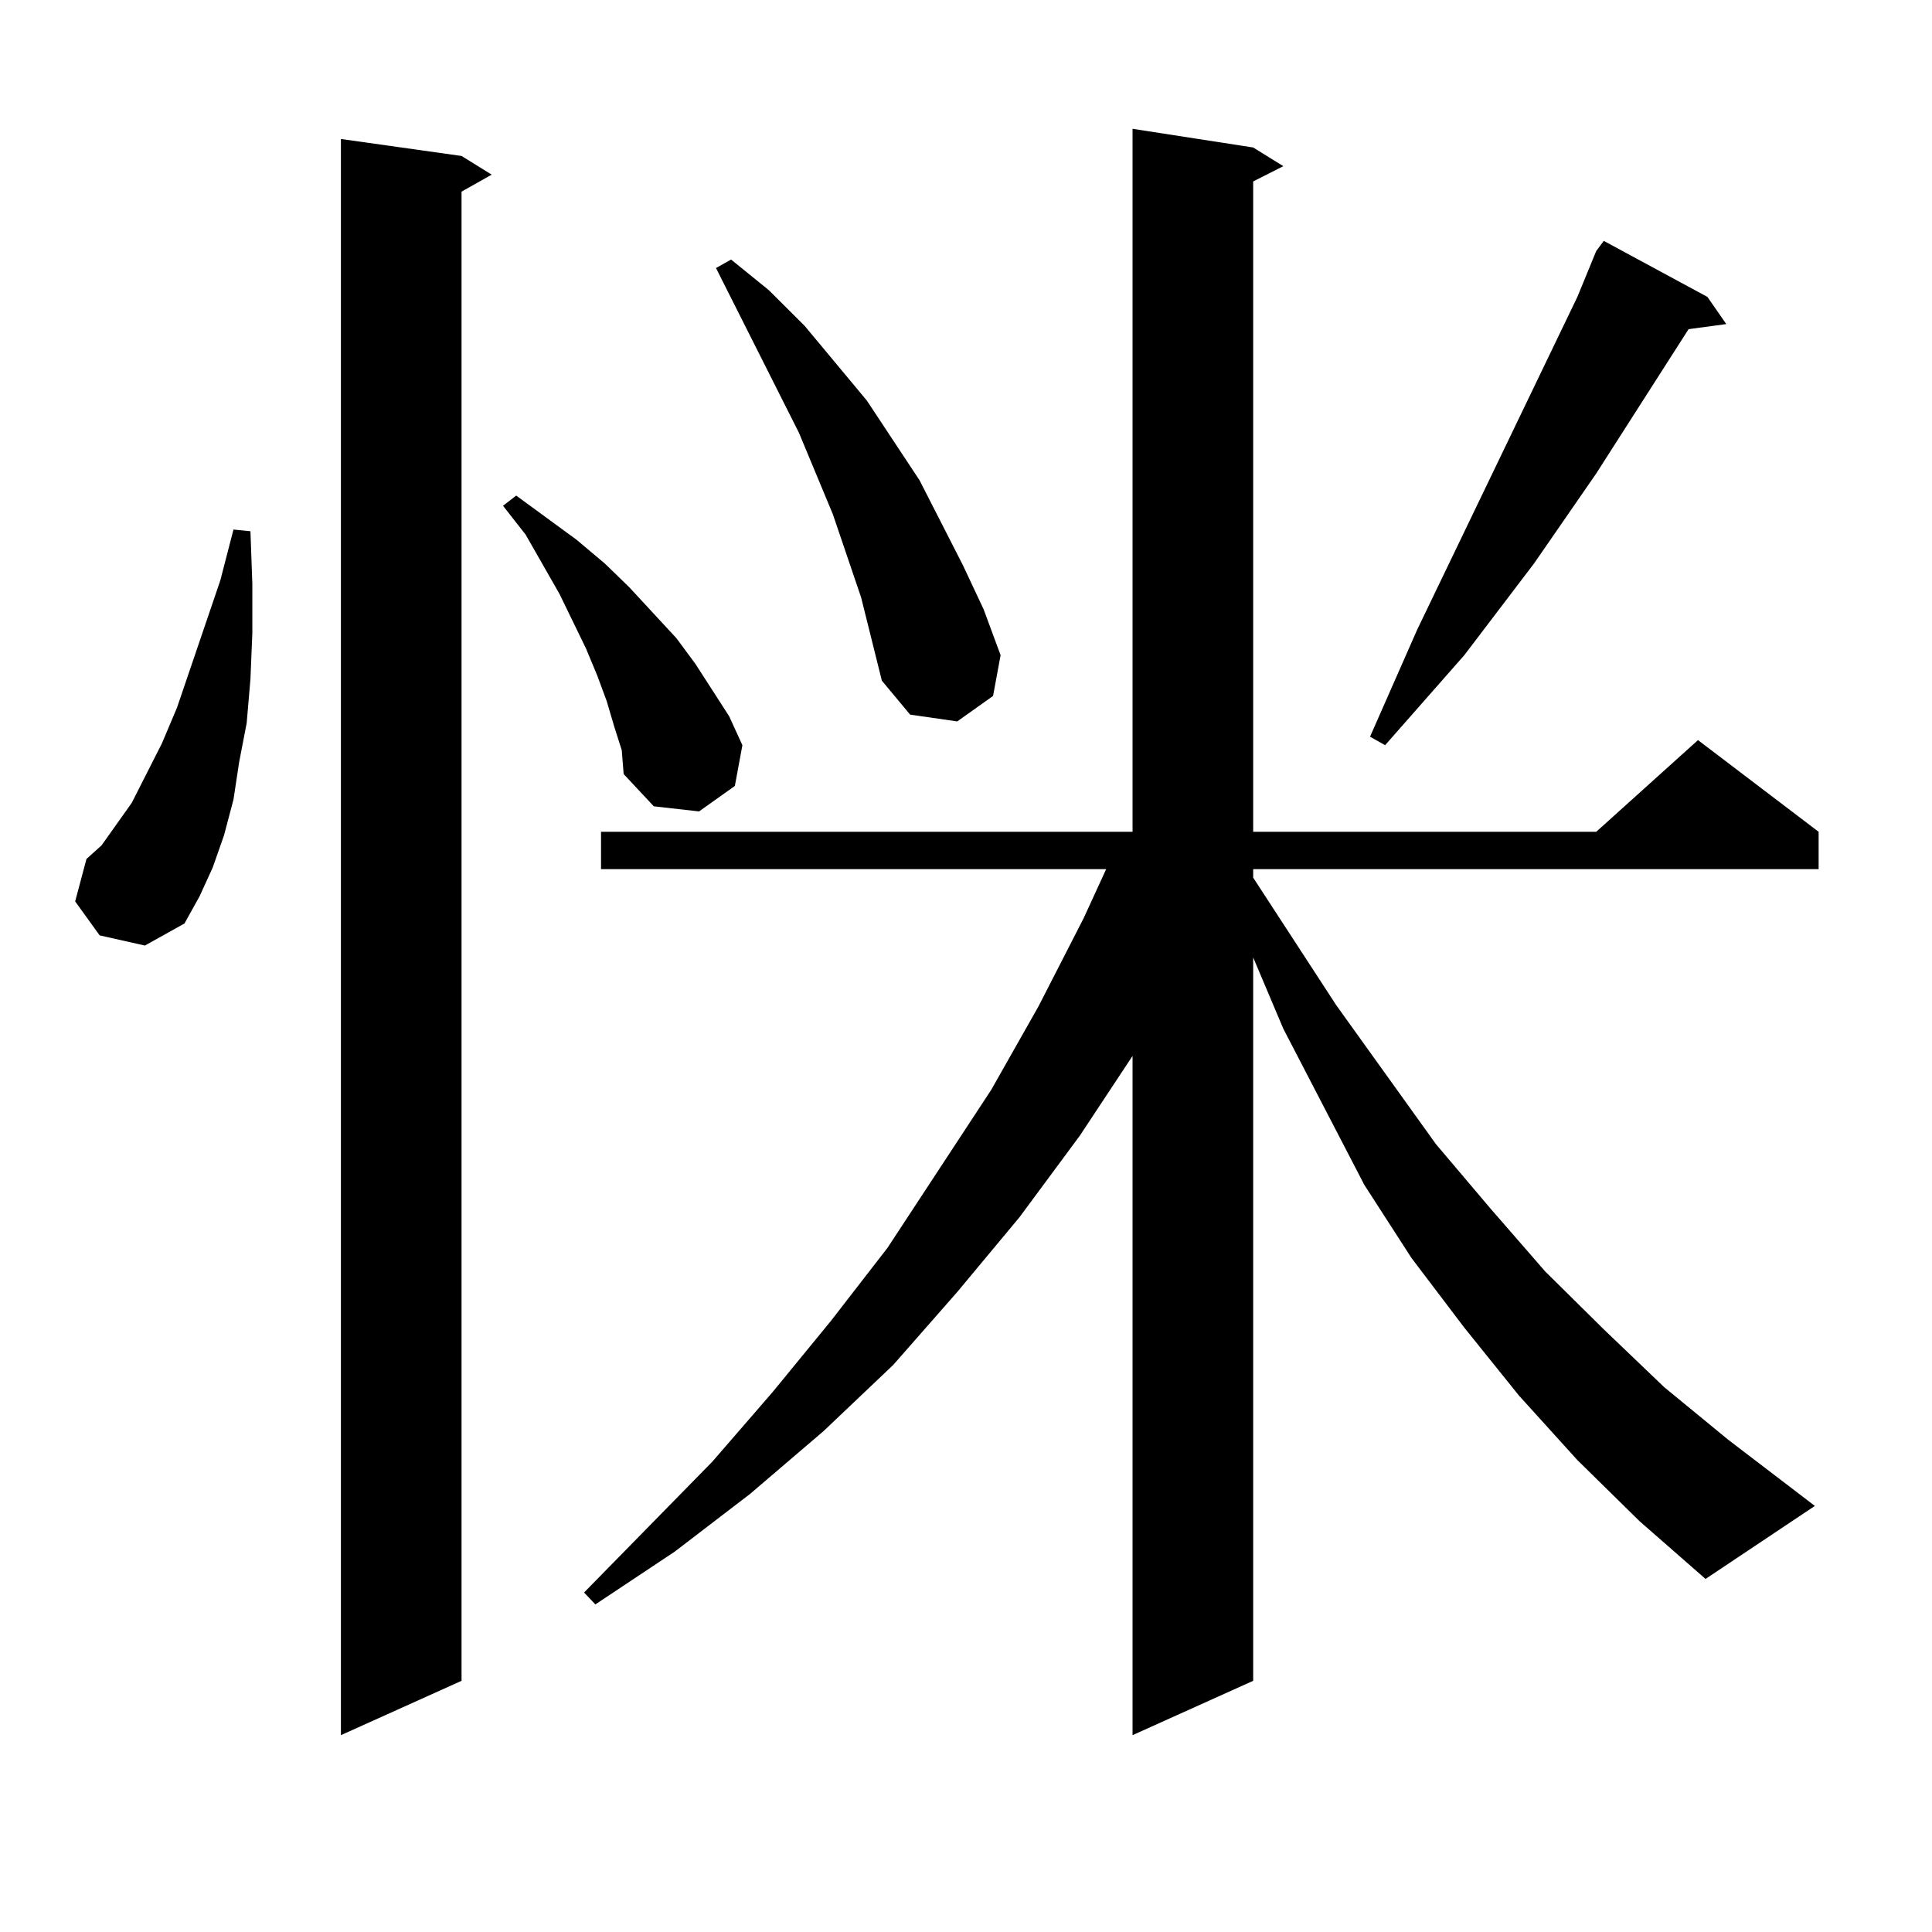 <?xml version="1.0" encoding="utf-8"?>
<!-- Generator: Adobe Illustrator 16.0.0, SVG Export Plug-In . SVG Version: 6.00 Build 0)  -->
<!DOCTYPE svg PUBLIC "-//W3C//DTD SVG 1.1//EN" "http://www.w3.org/Graphics/SVG/1.1/DTD/svg11.dtd">
<svg version="1.1" id="图层_1" xmlns="http://www.w3.org/2000/svg" xmlns:xlink="http://www.w3.org/1999/xlink" x="0px" y="0px"
	 width="1000px" height="1000px" viewBox="0 0 1000 1000" enable-background="new 0 0 1000 1000" xml:space="preserve">
<path d="M51.584,484.148L38.901,466.57l5.854-21.973l7.805-7.031l15.609-21.973l15.609-30.762l7.805-18.457l22.438-65.918
	l6.829-26.367l8.78,0.879l0.976,27.246v25.488l-0.976,23.73l-1.951,22.852l-3.902,20.215l-2.927,19.336l-4.878,18.457l-5.854,16.699
	l-6.829,14.941l-7.805,14.063l-20.487,11.426L51.584,484.148z M238.896,80.73l15.609,9.668l-15.609,8.789v770.801l-62.438,28.125
	V71.941L238.896,80.73z M317.919,376.043l-3.902-13.184l-4.878-13.184l-5.854-14.063l-13.658-28.125l-17.561-30.762l-11.707-14.941
	l6.829-5.273l31.219,22.852l14.634,12.305l12.683,12.305l24.39,26.367l9.756,13.184l17.561,27.246l6.829,14.941l-3.902,21.094
	l-18.536,13.184l-23.414-2.637l-15.609-16.699l-0.976-12.305L317.919,376.043z M816.443,755.73L786.2,722.332l-28.292-35.156
	l-27.316-36.035l-24.39-37.793l-41.95-80.859l-15.609-36.914v374.414l-62.438,28.125V546.551l-27.316,41.309l-31.219,42.188
	l-32.194,38.672l-33.17,37.793l-36.097,34.277l-38.048,32.52l-39.023,29.883l-40.975,27.246l-5.854-6.152l66.34-67.676
	l31.219-36.035l30.243-36.914l29.268-37.793l53.657-81.738l24.39-43.066l23.414-45.703l11.707-25.488H311.09v-19.336h275.115V66.668
	l62.438,9.668l15.609,9.668l-15.609,7.91v336.621h177.557l52.682-47.461l62.438,47.461v19.336H648.643v4.395l42.926,65.918
	l51.706,72.07l28.292,33.398l28.292,32.52l30.243,29.883l31.219,29.883l33.17,27.246l44.877,34.277l-56.584,37.793l-34.146-29.883
	L816.443,755.73z M445.721,309.246l-14.634-43.066l-17.561-42.188l-42.926-85.254l7.805-4.395l19.512,15.82l18.536,18.457
	l32.194,38.672l27.316,41.309l22.438,43.945l10.731,22.852l8.78,23.73l-3.902,21.094l-18.536,13.184l-24.39-3.516l-14.634-17.578
	L445.721,309.246z M883.759,153.68l9.756,14.063l-19.512,2.637l-47.804,74.707l-32.194,46.582l-36.097,47.461l-40.975,46.582
	l-7.805-4.395l24.39-55.371l82.925-172.266l9.756-23.73l3.902-5.273L883.759,153.68z"/>
</svg>
